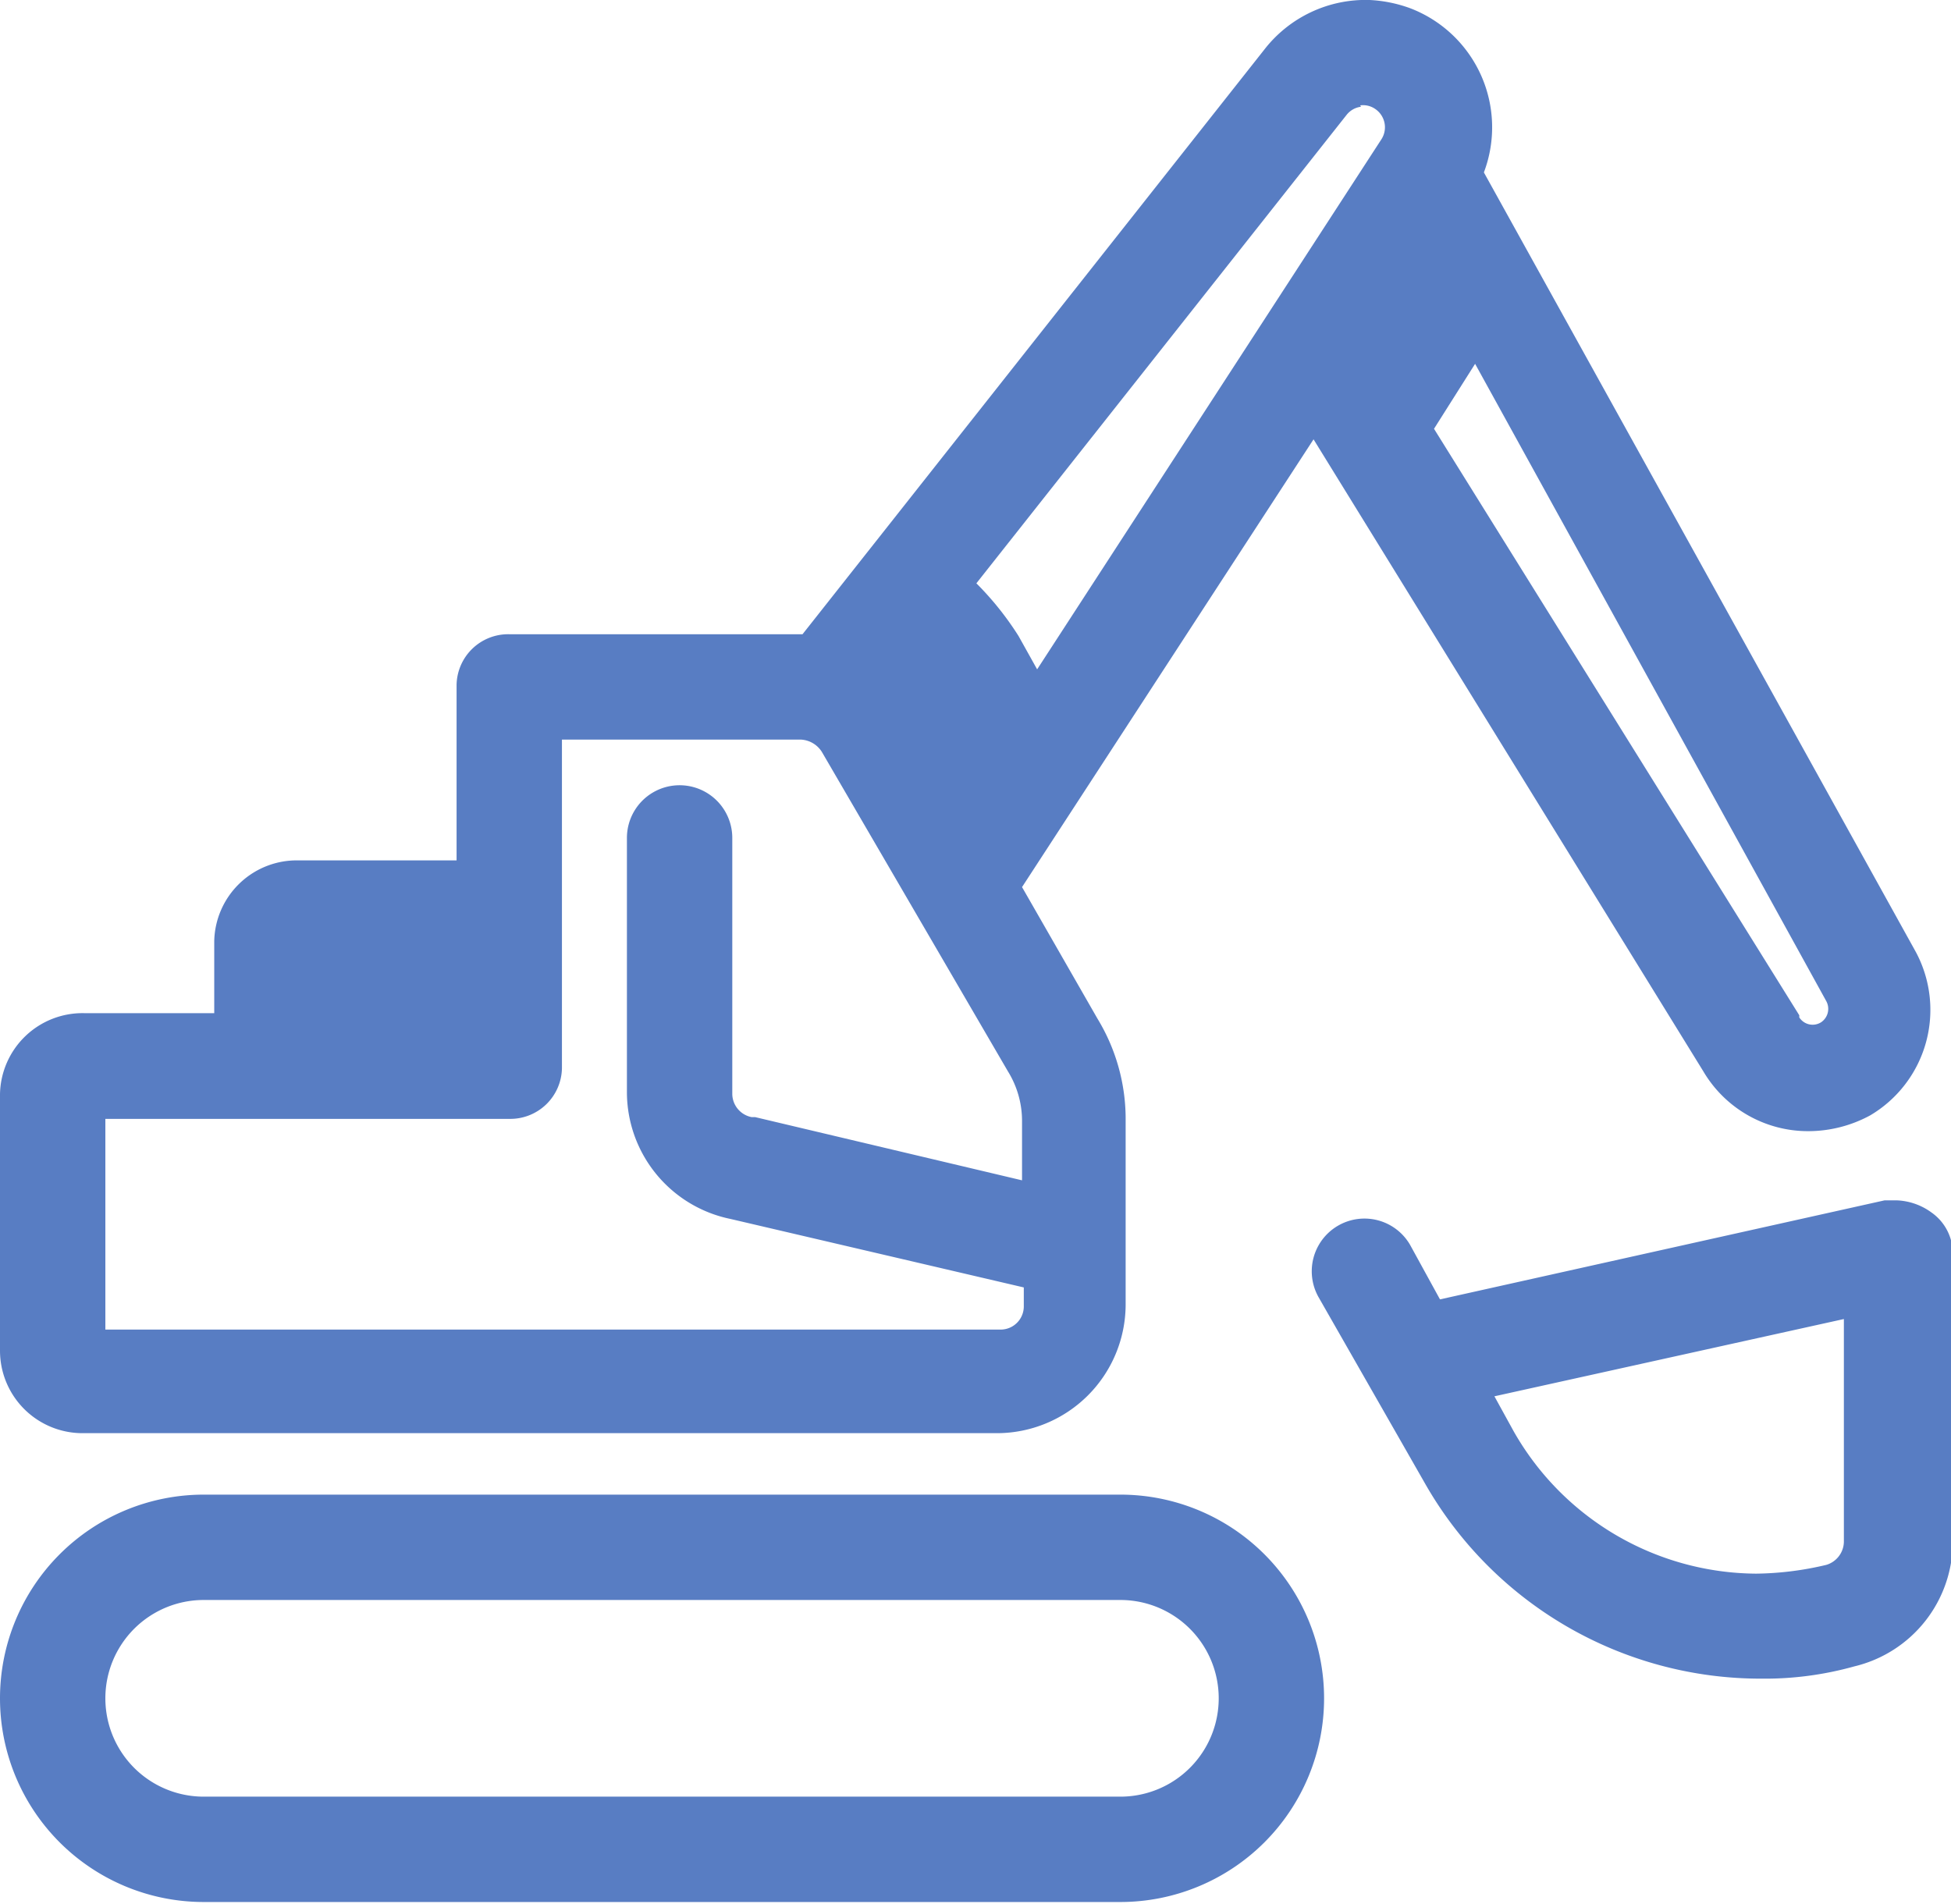 <svg xmlns="http://www.w3.org/2000/svg" id="Layer_1" data-name="Layer 1" viewBox="0 0 55.55 54.21"><defs><style>.cls-1{fill:#587dc3;}</style></defs><g id="surface10459998"><path class="cls-1" d="M39,0a3.65,3.65,0,0,0-3,1.41L22.85,18.06H14.5A1.47,1.47,0,0,0,13,19.5v5H8.5a2.35,2.35,0,0,0-2.4,2.3v2.05H2.4A2.35,2.35,0,0,0,0,31.16v7.3a2.35,2.35,0,0,0,2.35,2.35H28.4a3.67,3.67,0,0,0,3.65-3.65V31.91a5.49,5.49,0,0,0-.8-2.9L29.1,25.26l8.3-12.75,11.1,18a3.46,3.46,0,0,0,3,1.7,3.7,3.7,0,0,0,1.75-.45,3.49,3.49,0,0,0,1.3-4.65L42.25,4.91A3.63,3.63,0,0,0,40.14.23,3.92,3.92,0,0,0,39,0Zm-.27,3a.61.61,0,0,1,.45.12.63.63,0,0,1,.15.85l-9.8,15.09L29,18.11a8.68,8.68,0,0,0-1.2-1.5L38.35,3.26a.62.62,0,0,1,.4-.22ZM42,10.36,52,28.51a.46.46,0,0,1-.15.6.45.45,0,0,1-.62-.14l0-.06-10.4-16.7ZM16,21.06h6.8a.75.75,0,0,1,.6.35l5.3,9.1a2.68,2.68,0,0,1,.4,1.4v1.7l-7.6-1.8h-.1a.68.68,0,0,1-.55-.65v-7.3a1.5,1.5,0,0,0-3,0v7.25a3.69,3.69,0,0,0,2.95,3.6l8.35,1.95v.55a.66.66,0,0,1-.65.65H3v-6H14.5A1.47,1.47,0,0,0,16,30.42V21.06ZM54,34.18h-.34L41,37l-.85-1.55a1.5,1.5,0,1,0-2.6,1.5l3,5.25a11,11,0,0,0,9.6,5.6,9.46,9.46,0,0,0,2.65-.35,3.65,3.65,0,0,0,2.8-3.55v-8.2A1.42,1.42,0,0,0,55,34.53a1.79,1.79,0,0,0-1-.35Zm-1.5,3.38v6.35a.7.7,0,0,1-.5.65,9,9,0,0,1-2,.25,8,8,0,0,1-6.9-4.05l-.55-1Zm-46.7,5a5.8,5.8,0,1,0,0,11.6H31.9a5.8,5.8,0,0,0,0-11.6H5.8Zm0,3H31.9a2.8,2.8,0,1,1,0,5.6H5.8a2.8,2.8,0,0,1,0-5.6Z"></path></g></svg>